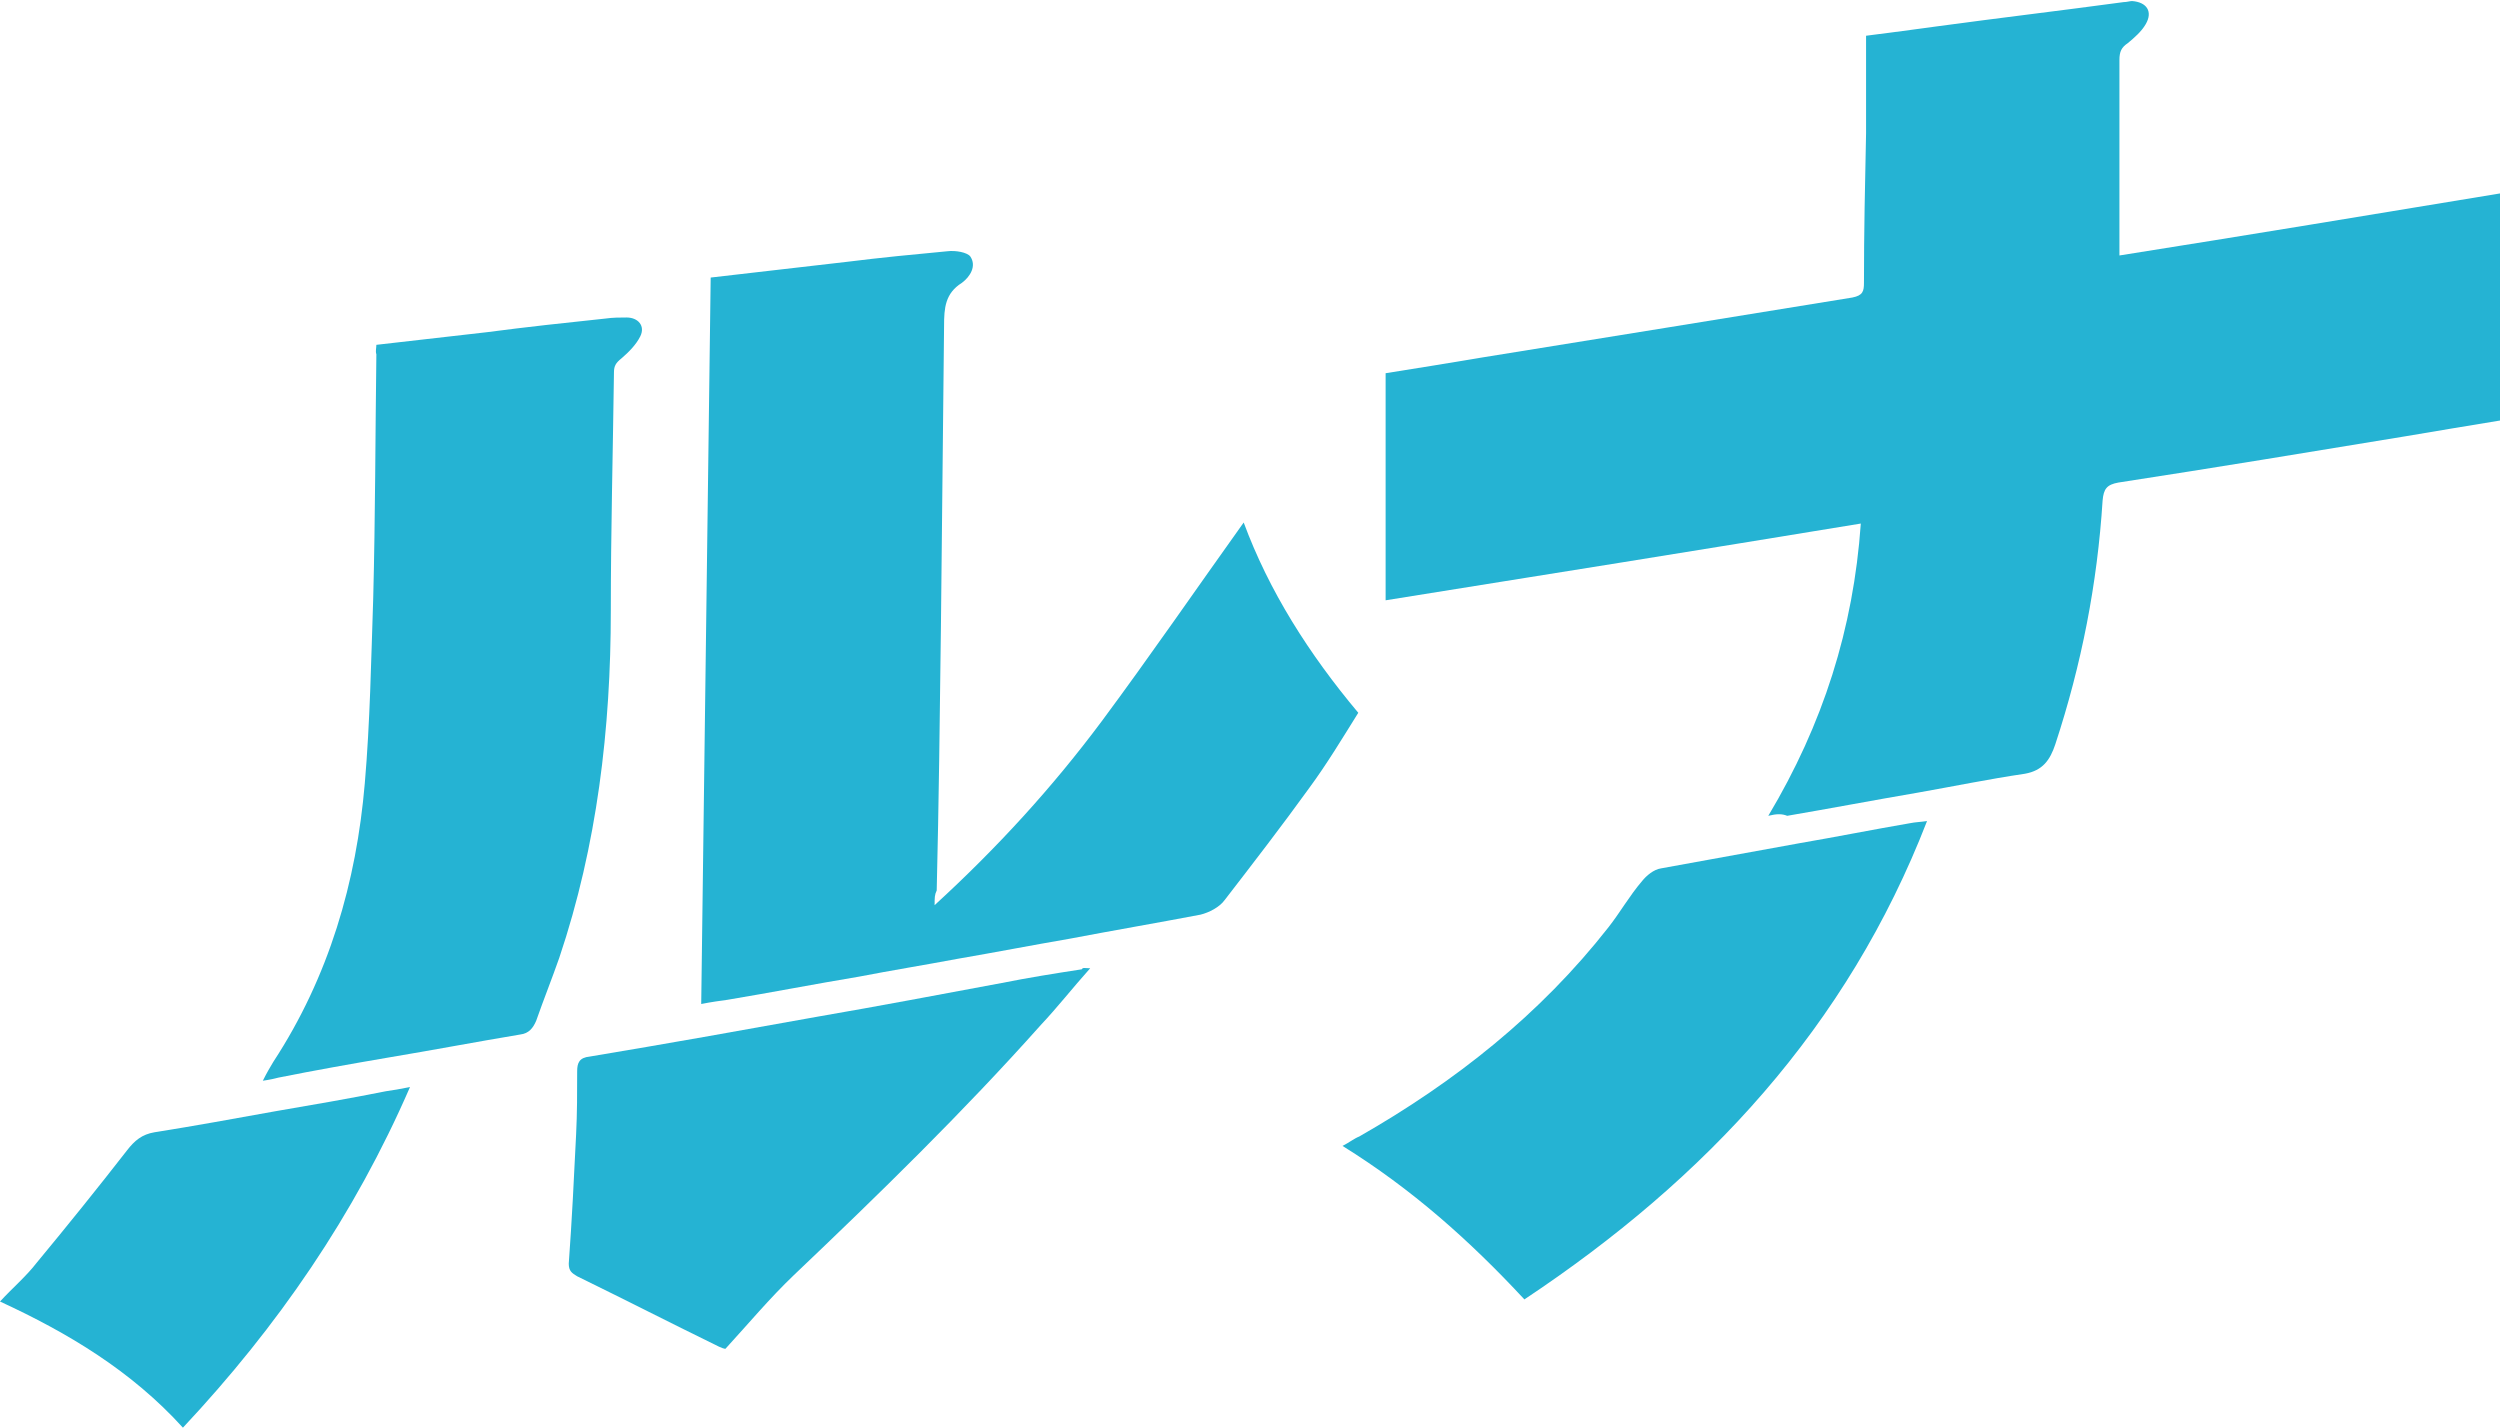 <?xml version="1.0" encoding="utf-8"?>
<!-- Generator: Adobe Illustrator 25.3.1, SVG Export Plug-In . SVG Version: 6.00 Build 0)  -->
<svg version="1.1" id="レイヤー_1" xmlns="http://www.w3.org/2000/svg" xmlns:xlink="http://www.w3.org/1999/xlink" x="0px"
	 y="0px" viewBox="0 0 237.8 135.8" style="enable-background:new 0 0 237.8 135.8;" xml:space="preserve">
<style type="text/css">
	.st0{fill:#25B3D3;}
</style>
<g>
	<path class="st0" d="M168.2,77.6c5.2-8.7,8.1-17.8,8.8-27.8c-15.2,2.5-30.2,4.9-45.2,7.3c0-7.2,0-14.4,0-21.6
		c3.2-0.5,6.2-1,9.2-1.5c11.8-1.9,23.5-3.8,35.2-5.7c1-0.2,1.1-0.6,1.1-1.4c0-4.8,0.1-9.5,0.2-14.2c0-3.1,0-6.1,0-9.3
		c2.4-0.3,4.6-0.6,6.8-0.9c5.9-0.8,11.8-1.5,17.7-2.3c0.3,0,0.6-0.1,0.8-0.1c1.4,0.1,2,1,1.3,2.2c-0.4,0.7-1.1,1.3-1.7,1.8
		c-0.6,0.4-0.8,0.8-0.8,1.6c0,6.1,0,12.3,0,18.6c12-1.9,24.1-3.9,36.2-5.9c0,7.3,0,14.4,0,21.6c-3.1,0.5-6,1-9,1.5
		c-9.1,1.5-18.2,3-27.3,4.4c-1.1,0.2-1.4,0.6-1.5,1.7c-0.5,7.9-2,15.6-4.5,23.2c-0.5,1.5-1.2,2.5-2.9,2.8c-3.4,0.5-6.8,1.2-10.2,1.8
		c-4.1,0.7-8.3,1.5-12.4,2.2C169.5,77.4,169,77.4,168.2,77.6z"/>
	<path class="st0" d="M88.9,86.1c6-5.5,11.2-11.2,15.9-17.5c4.6-6.2,9-12.6,13.5-18.9c2.4,6.5,6.2,12.5,10.9,18.1
		c-1.5,2.4-3,4.9-4.7,7.2c-2.6,3.6-5.3,7.1-8,10.6c-0.5,0.7-1.5,1.2-2.3,1.4c-4.2,0.8-8.3,1.5-12.5,2.3c-3.5,0.6-7.1,1.3-10.6,1.9
		c-3.2,0.6-6.3,1.1-9.4,1.7c-4.2,0.7-8.3,1.5-12.5,2.2c-0.7,0.1-1.5,0.2-2.5,0.4c0.3-23.1,0.6-46.1,0.9-69.1c4.4-0.5,8.7-1,13-1.5
		c3.2-0.4,6.3-0.7,9.5-1c0.8-0.1,1.9,0.1,2.2,0.5c0.6,0.9,0,1.9-0.8,2.5c-1.6,1-1.7,2.4-1.7,4.1c-0.1,9.6-0.2,19.1-0.3,28.7
		c-0.1,8.3-0.2,16.7-0.4,25C88.9,85.1,88.9,85.4,88.9,86.1z"/>
	<path class="st0" d="M35.8,32.8c3.5-0.4,7-0.8,10.5-1.2c3.8-0.5,7.5-0.9,11.3-1.3c0.7-0.1,1.4-0.1,2-0.1c1.1,0,1.8,0.8,1.3,1.8
		c-0.4,0.8-1.1,1.5-1.8,2.1c-0.5,0.4-0.7,0.7-0.7,1.3c-0.1,7.6-0.3,15.2-0.3,22.7c0,11.2-1.3,22.3-4.9,33c-0.7,2-1.5,4-2.2,6
		c-0.3,0.7-0.7,1.2-1.5,1.3c-4.2,0.7-8.4,1.5-12.6,2.2c-3.5,0.6-6.9,1.2-10.4,1.9c-0.4,0.1-0.8,0.2-1.5,0.3c0.4-0.8,0.7-1.3,1-1.8
		c5.3-8.1,7.9-17.1,8.7-26.5c0.5-5.8,0.6-11.7,0.8-17.6c0.2-7.7,0.2-15.5,0.3-23.2C35.7,33.4,35.8,33.1,35.8,32.8z"/>
	<path class="st0" d="M145,123.6c-5.2-5.6-10.7-10.5-17.3-14.6c0.6-0.3,1.1-0.7,1.6-0.9c9.1-5.2,17.2-11.6,23.7-19.9
		c1.1-1.4,2-3,3.2-4.4c0.4-0.5,1.1-1.1,1.8-1.2c4.4-0.8,8.8-1.6,13.2-2.4c3.5-0.6,7-1.3,10.5-1.9c0.5-0.1,0.9-0.1,1.6-0.2
		C175.7,97.7,162.3,112.1,145,123.6z"/>
	<path class="st0" d="M103.7,92.1c-1.7,1.9-3.1,3.7-4.7,5.4c-7.4,8.3-15.4,16.1-23.5,23.8c-2.3,2.2-4.3,4.6-6.5,7
		c-0.1,0-0.4-0.1-0.6-0.2c-4.5-2.2-9-4.5-13.5-6.7c-0.5-0.3-0.8-0.5-0.8-1.2c0.3-4.1,0.5-8.2,0.7-12.3c0.1-2,0.1-4,0.1-6
		c0-0.8,0.2-1.3,1.2-1.4c7.2-1.2,14.5-2.5,21.7-3.8c5.8-1,11.6-2.1,17.5-3.2c2.5-0.5,5-0.9,7.6-1.3C103,92,103.2,92.1,103.7,92.1z"
		/>
	<path class="st0" d="M17.4,135.8c-4.9-5.4-10.9-9-17.4-12c1.2-1.3,2.5-2.4,3.5-3.7c2.9-3.5,5.8-7.1,8.6-10.7
		c0.7-0.9,1.4-1.5,2.6-1.7c3.8-0.6,7.6-1.3,11.5-2c3.5-0.6,7-1.2,10.5-1.9c0.7-0.1,1.3-0.2,2.3-0.4
		C33.7,115.6,26.4,126.2,17.4,135.8z"/>
</g>
</svg>
